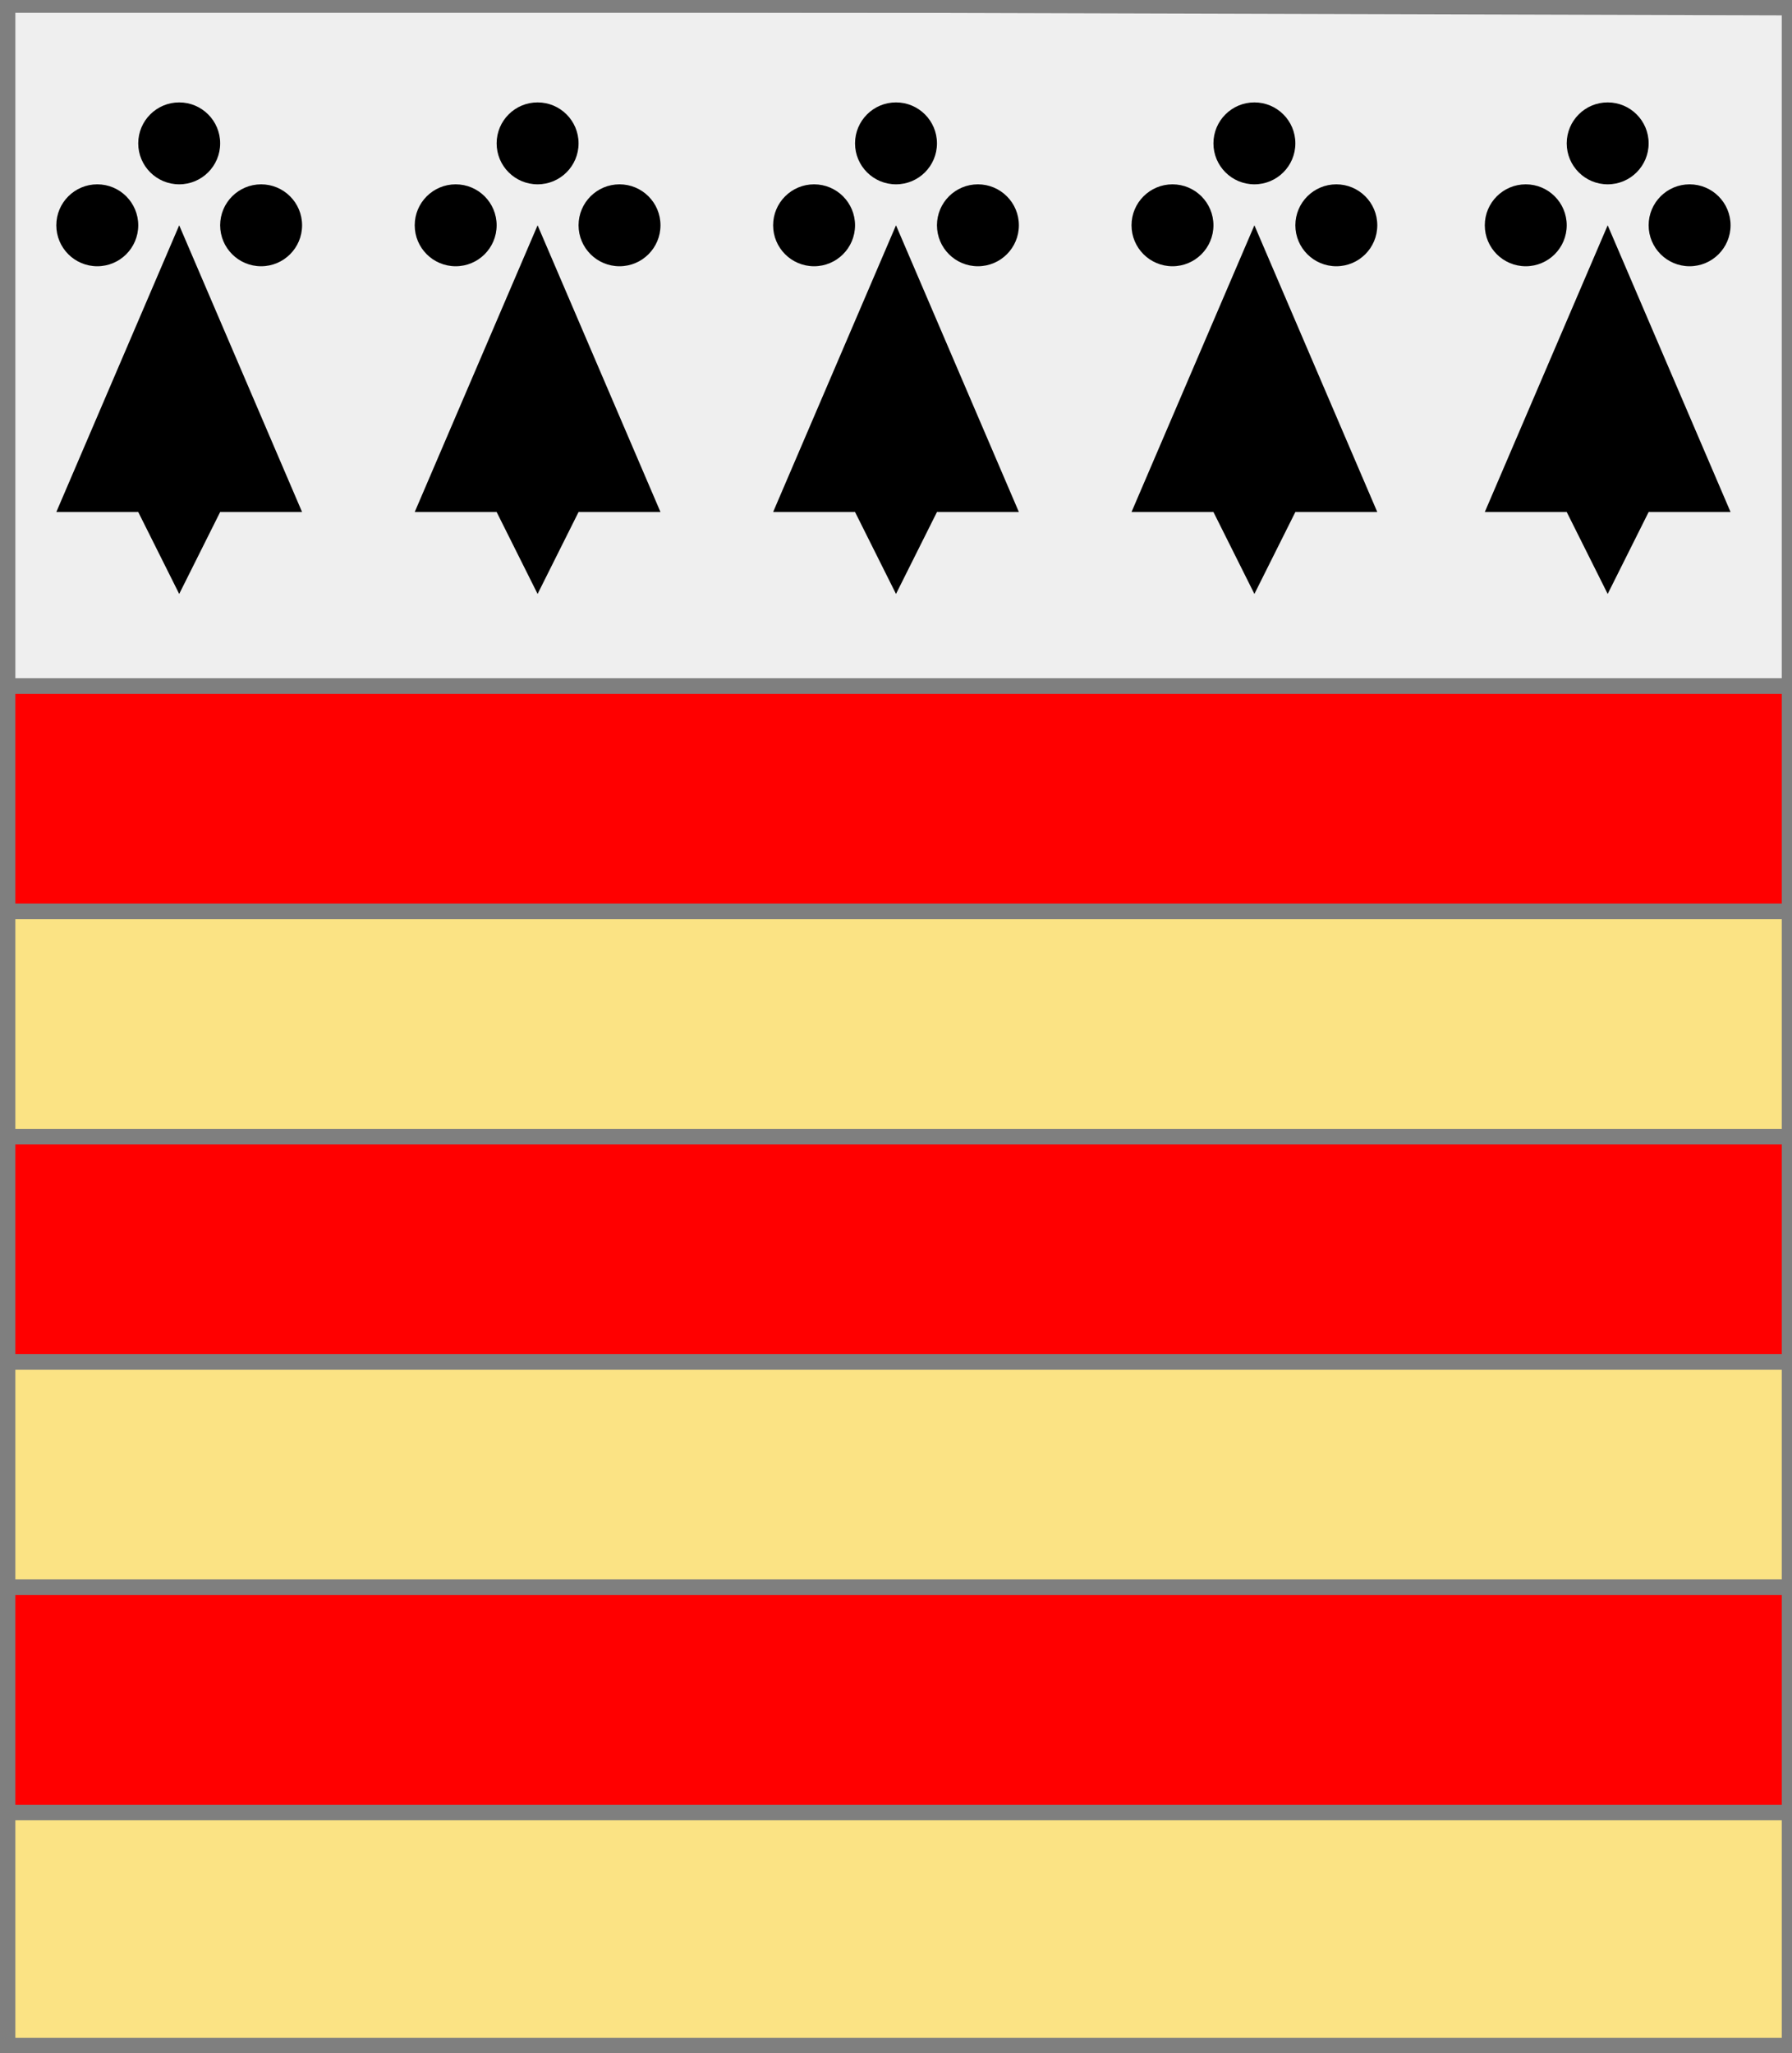 <?xml version="1.0" encoding="utf-8"?>
<!DOCTYPE svg PUBLIC "-//W3C//DTD SVG 20010904//EN"
                     "http://www.w3.org/TR/2001/REC-SVG-20010904/DTD/svg10.dtd">
<!-- ((fasce 6 gueules or ) 
    (charge (chef argent) (5 (moucheture sable)))) -->
<svg width="350" height="401"
     xml:lang="fr" xmlns="http://www.w3.org/2000/svg"
     xmlns:xlink="http://www.w3.org/1999/xlink">
<rect width="100%" height="100%" fill="#333333" stroke="none"/>
<g>
<g>
<polygon points="1,1 350,1 350,134 1,134 " fill="#efefef"/>
<polygon points="1,1 350,1 350,134 1,134 " stroke="#7f7f7f" stroke-width="3" fill-opacity="0.0"/>
</g>
<g>
<g fill="#000000">
<circle cx="35" cy="28" r="8"/>
<circle cx="19" cy="44" r="8"/>
<circle cx="51" cy="44" r="8"/>
<polygon points="35,44 59,100 43,100 35,116 27,100 11,100 "/>
</g>
<g fill="#000000">
<circle cx="105" cy="28" r="8"/>
<circle cx="89" cy="44" r="8"/>
<circle cx="121" cy="44" r="8"/>
<polygon points="105,44 129,100 113,100 105,116 97,100 81,100 "/>
</g>
<g fill="#000000">
<circle cx="175" cy="28" r="8"/>
<circle cx="159" cy="44" r="8"/>
<circle cx="191" cy="44" r="8"/>
<polygon points="175,44 199,100 183,100 175,116 167,100 151,100 "/>
</g>
<g fill="#000000">
<circle cx="245" cy="28" r="8"/>
<circle cx="229" cy="44" r="8"/>
<circle cx="261" cy="44" r="8"/>
<polygon points="245,44 269,100 253,100 245,116 237,100 221,100 "/>
</g>
<g fill="#000000">
<circle cx="314" cy="28" r="8"/>
<circle cx="298" cy="44" r="8"/>
<circle cx="330" cy="44" r="8"/>
<polygon points="314,44 338,100 322,100 314,116 306,100 290,100 "/>
</g>
</g>
</g>
<g>
<polygon points="1,134 350,134 350,178 1,178 " fill="#ff0000"/>
<polygon points="1,134 350,134 350,178 1,178 " stroke="#7f7f7f" stroke-width="3" fill-opacity="0.0"/>
</g>
<g>
<polygon points="1,178 350,178 350,222 1,222 " fill="#fbe384"/>
<polygon points="1,178 350,178 350,222 1,222 " stroke="#7f7f7f" stroke-width="3" fill-opacity="0.0"/>
</g>
<g>
<polygon points="1,222 350,222 350,266 1,266 " fill="#ff0000"/>
<polygon points="1,222 350,222 350,266 1,266 " stroke="#7f7f7f" stroke-width="3" fill-opacity="0.0"/>
</g>
<g>
<polygon points="1,266 350,266 350,310 1,310 " fill="#fbe384"/>
<polygon points="1,266 350,266 350,310 1,310 " stroke="#7f7f7f" stroke-width="3" fill-opacity="0.0"/>
</g>
<g>
<polygon points="1,310 350,310 350,354 1,354 " fill="#ff0000"/>
<polygon points="1,310 350,310 350,354 1,354 " stroke="#7f7f7f" stroke-width="3" fill-opacity="0.0"/>
</g>
<g>
<polygon points="1,354 350,354 350,400 1,401 " fill="#fbe384"/>
<polygon points="1,354 350,354 350,400 1,401 " stroke="#7f7f7f" stroke-width="3" fill-opacity="0.0"/>
</g>
<polygon points="1,0 350,1 350,400 1,400 " stroke="#7f7f7f" stroke-width="4" fill-opacity="0.0"/>
</svg>
